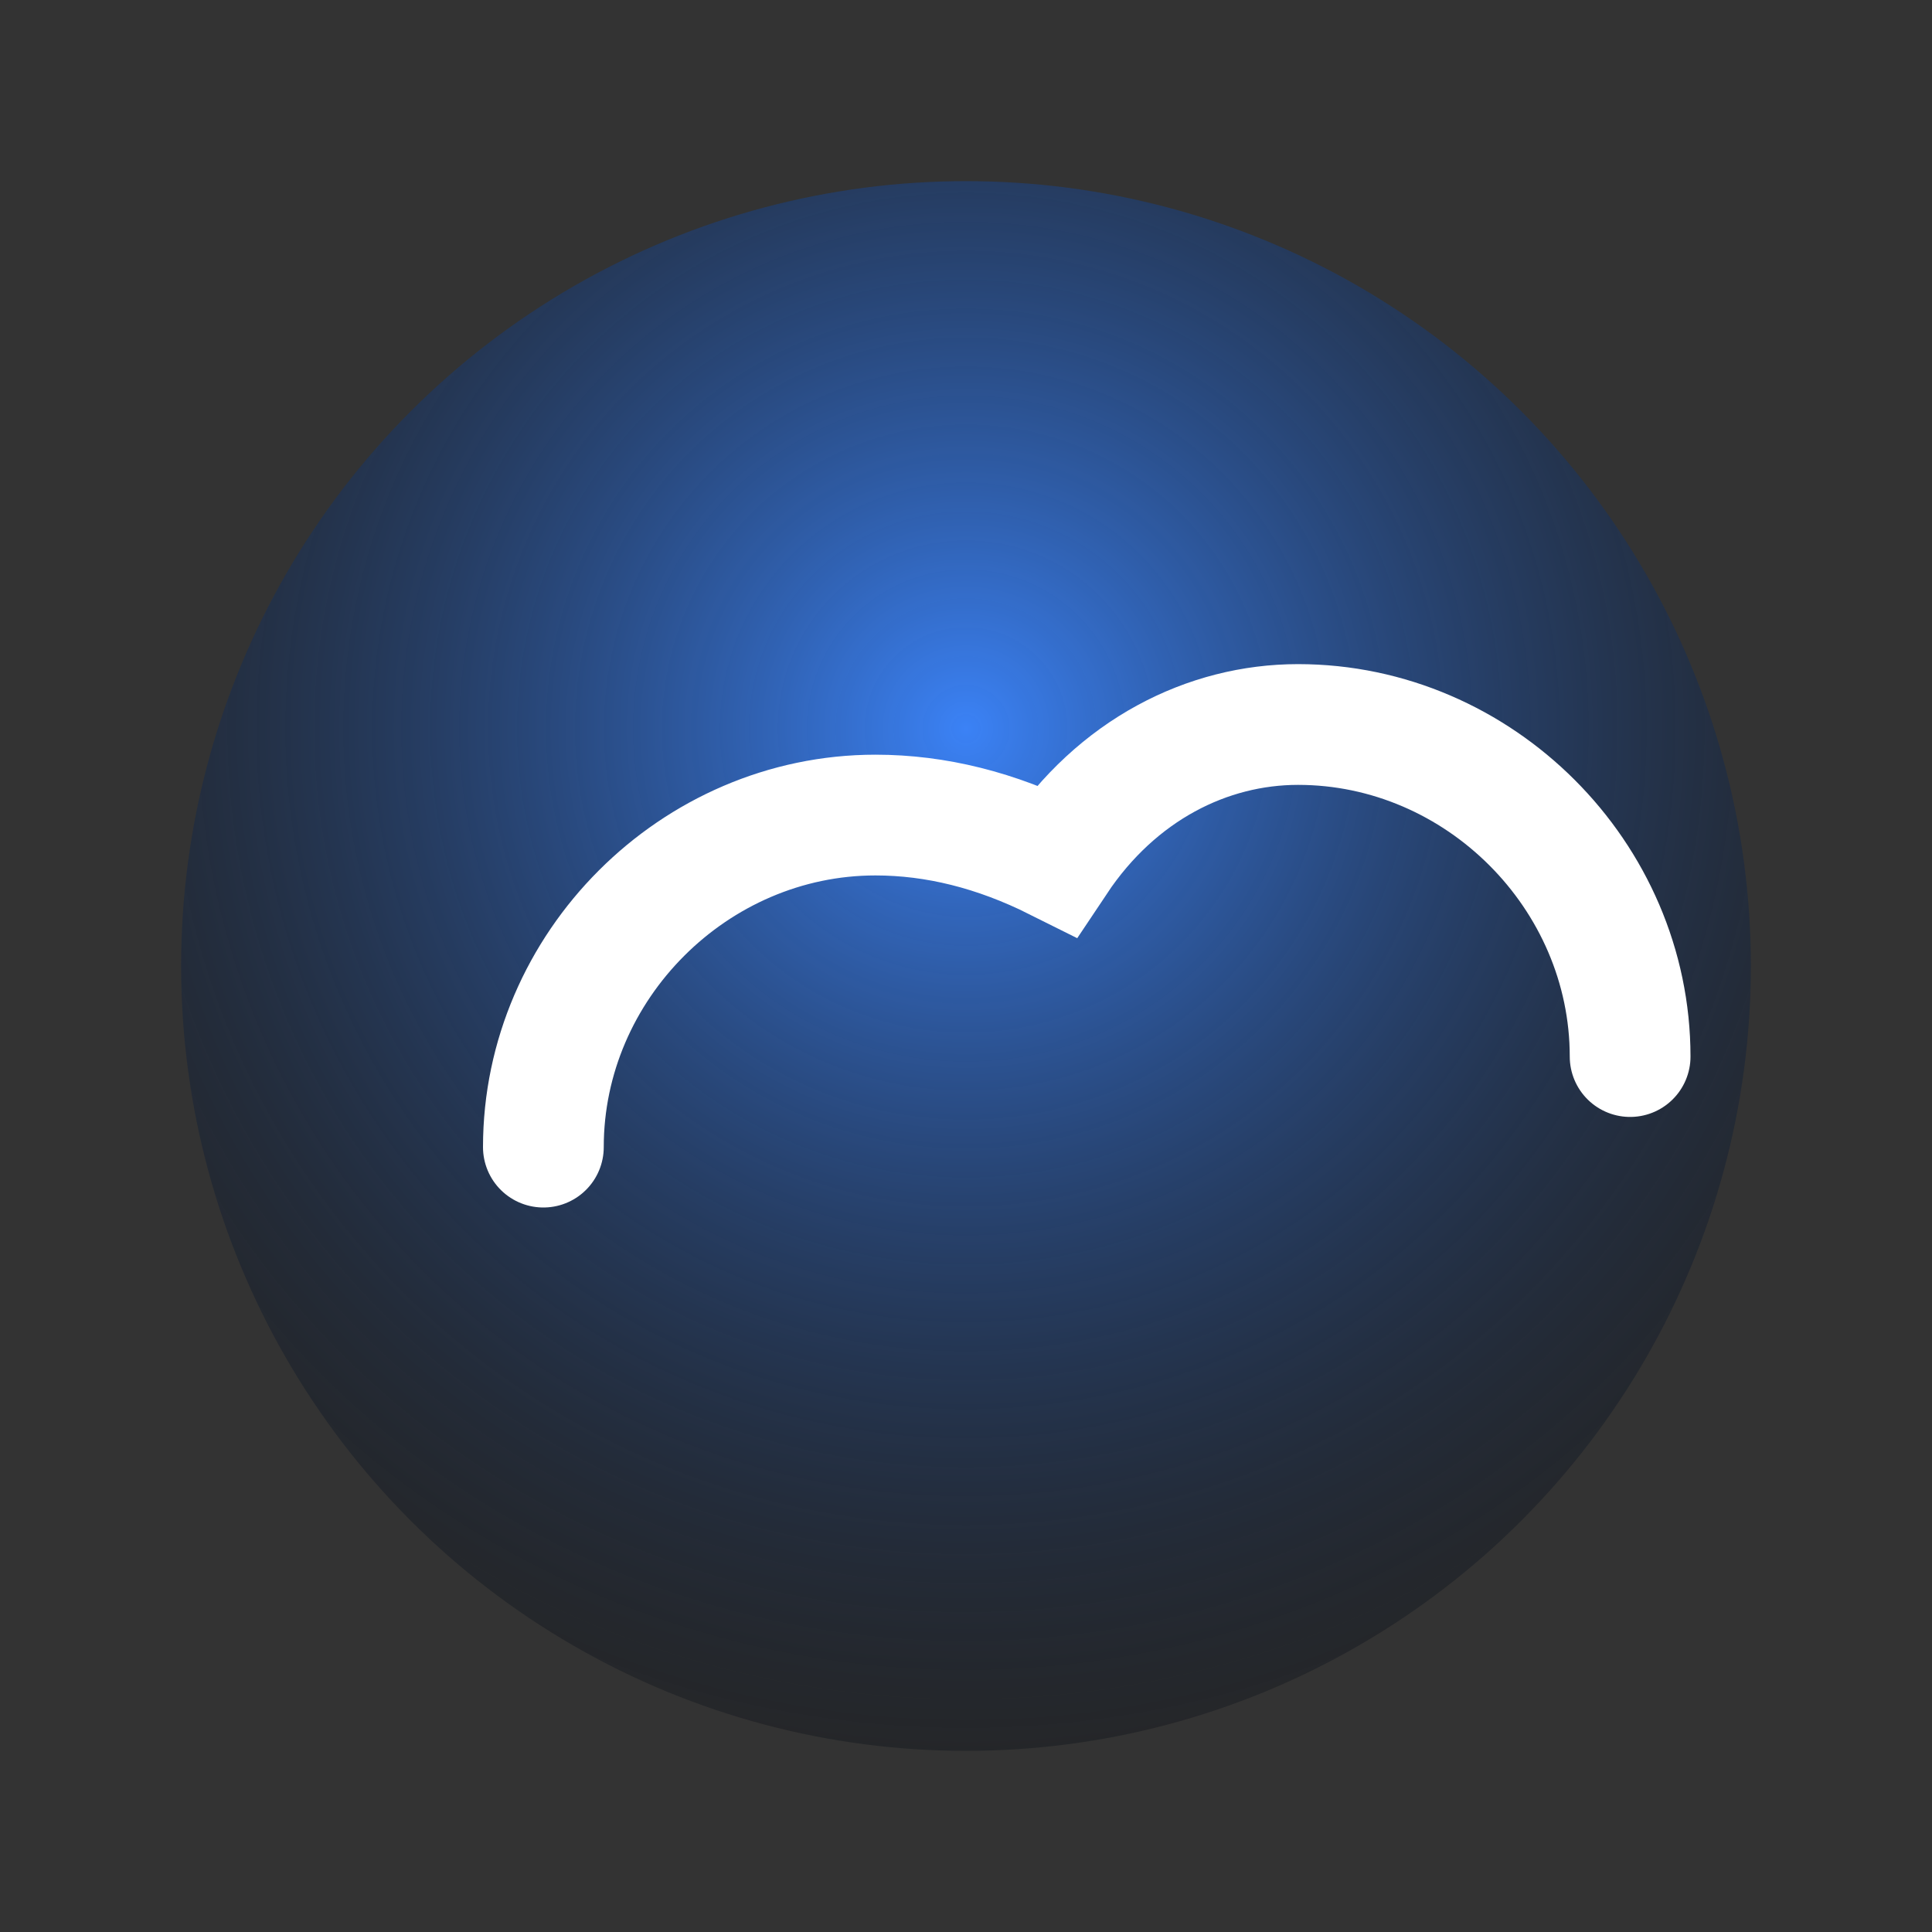 <svg xmlns="http://www.w3.org/2000/svg" viewBox="0 0 64 64">
  <rect x="0" y="0" width="64" height="64" fill="#333333" stroke="none"/>
  <defs>
    <radialGradient id="rg" cx="50%" cy="35%" r="70%">
      <stop offset="0%" stop-color="#3b82f6"/>
      <stop offset="100%" stop-color="#000000" stop-opacity=".25"/>
    </radialGradient>
  </defs>
  <circle cx="32" cy="32" r="26" fill="url(#rg)"/>
  <path d="M18 38c0-6 5-11 11-11 2 0 4 .5 6 1.5 2-3 5-4.5 8-4.5 6 0 11 5 11 11" stroke="white" stroke-width="4" fill="none" stroke-linecap="round"/>
</svg>